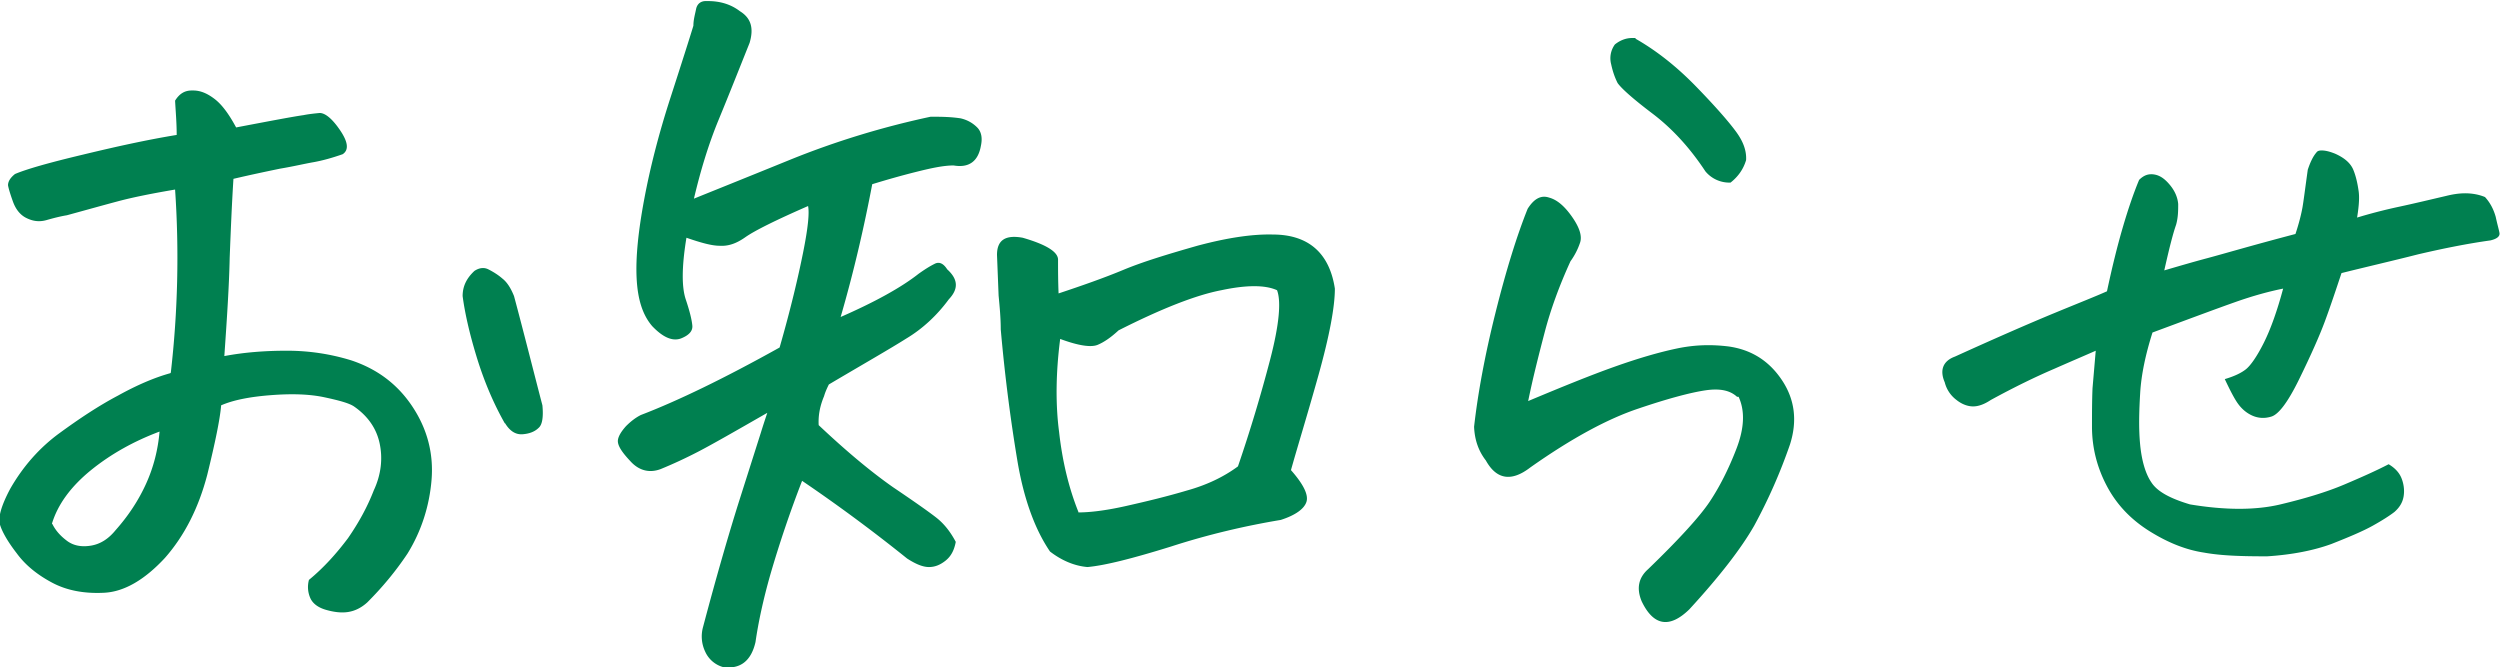 <svg id="_レイヤー_2" data-name="レイヤー 2" xmlns="http://www.w3.org/2000/svg" viewBox="0 0 46.69 12.46"><g id="text"><g><path d="M3.19 6.96a18.752 18.752 0 0 0 .08-3.42c-.41.07-.77.14-1.07.22-.3.08-.62.17-.95.26-.12.02-.24.05-.38.09-.14.04-.26.02-.38-.04s-.2-.17-.25-.31c-.05-.14-.08-.24-.09-.3 0-.06.03-.13.13-.21.21-.09.63-.21 1.26-.36.62-.15 1.21-.28 1.76-.37 0-.23-.02-.45-.03-.64.08-.13.18-.19.31-.19h.03c.14 0 .27.06.4.16s.26.27.4.53c.63-.12 1.05-.2 1.26-.23.1-.02.2-.03.3-.04.1 0 .23.1.38.32s.17.37.05.45c-.2.07-.38.12-.55.15-.17.03-.38.08-.62.12-.24.05-.53.11-.87.19-.03.47-.05.96-.07 1.47-.01.51-.05 1.12-.1 1.84.37-.07.76-.1 1.17-.1s.81.06 1.2.18c.48.16.86.44 1.14.86s.4.88.36 1.37c-.04.49-.19.96-.45 1.38-.22.33-.47.63-.75.91-.11.1-.23.16-.36.18s-.27 0-.41-.04c-.14-.04-.24-.11-.29-.21a.508.508 0 0 1-.03-.35c.28-.23.52-.5.73-.78.2-.29.36-.58.48-.89.14-.3.17-.6.11-.88-.06-.28-.22-.51-.48-.69-.09-.06-.27-.11-.55-.17s-.61-.07-1-.04c-.39.03-.7.09-.93.19-.02.25-.11.69-.26 1.3-.16.61-.42 1.13-.79 1.55-.38.41-.76.63-1.13.65-.37.02-.7-.04-.98-.19s-.5-.33-.66-.55c-.17-.22-.27-.4-.31-.53-.04-.13.02-.35.19-.67.24-.42.55-.77.92-1.04s.73-.51 1.09-.7c.36-.2.69-.34.98-.42ZM.98 9.79c.06.12.15.22.27.31.12.09.27.12.45.09s.33-.13.46-.29c.24-.27.43-.56.57-.87.14-.31.22-.63.25-.97-.48.18-.91.42-1.28.72-.38.31-.62.64-.73 1Zm8.45-1.88c-.21-.37-.39-.79-.53-1.25-.14-.46-.22-.83-.26-1.13 0-.18.07-.33.22-.47.09-.06.18-.07.26-.03s.18.1.26.17c.09.07.16.18.22.33.18.67.35 1.35.53 2.04.02.21 0 .36-.07.42-.07.07-.17.11-.3.12s-.24-.06-.33-.21Zm5.68-4.07c-.62.27-1.02.47-1.19.59-.17.12-.32.17-.48.16-.15 0-.36-.06-.62-.15-.09.55-.09.93-.01 1.16.07.21.11.37.12.48.01.1-.06.18-.21.24-.16.06-.34-.02-.54-.23-.18-.21-.27-.5-.29-.89s.03-.88.14-1.47c.11-.59.27-1.22.49-1.9s.36-1.12.43-1.35c0-.11.03-.21.05-.31.02-.1.09-.15.18-.15h.04c.23 0 .43.06.6.19.21.13.26.32.18.59-.2.5-.39.98-.58 1.44-.19.46-.34.96-.46 1.47.32-.13.92-.37 1.78-.72s1.75-.62 2.64-.81c.18 0 .36 0 .56.03.13.03.23.09.31.17.08.08.1.2.07.34-.05.29-.22.42-.51.37-.19 0-.42.05-.7.12-.28.07-.56.15-.82.23-.15.79-.34 1.62-.59 2.48.64-.28 1.13-.55 1.46-.81.1-.07.19-.13.29-.18.09-.05.17-.01.24.1.21.19.21.37.03.56-.22.3-.49.55-.79.73-.3.19-.79.47-1.45.86-.04.08-.07.15-.09.22-.08.19-.11.37-.1.54.53.5.99.88 1.39 1.16.4.27.67.46.81.57.14.11.26.26.36.45-.03.16-.09.27-.19.35-.1.08-.2.12-.31.12s-.24-.05-.41-.16a30.35 30.35 0 0 0-1.96-1.45 21.2 21.2 0 0 0-.59 1.74c-.14.49-.23.92-.28 1.27-.08.35-.28.51-.6.47a.52.52 0 0 1-.34-.29.66.66 0 0 1-.04-.46c.27-1.02.5-1.8.67-2.34l.41-1.29c.04-.13.08-.25.12-.37-.61.35-1.03.59-1.28.72s-.49.24-.71.33c-.21.08-.41.03-.57-.15-.17-.18-.24-.3-.23-.39.01-.08.07-.17.15-.26.09-.09.18-.16.28-.21.68-.26 1.55-.68 2.59-1.26.21-.73.35-1.33.44-1.78.09-.45.12-.74.09-.87Zm4.66 1.64c.45-.15.85-.29 1.21-.44.36-.15.82-.29 1.38-.45.56-.15 1.03-.22 1.41-.21.67 0 1.06.35 1.16 1.01 0 .34-.1.88-.31 1.63s-.39 1.33-.51 1.76c.23.26.33.46.29.59-.04.13-.2.25-.48.34-.66.11-1.35.27-2.06.5-.71.22-1.22.35-1.55.38-.24-.02-.48-.12-.7-.29-.28-.41-.49-.98-.61-1.7s-.23-1.54-.31-2.45c0-.21-.02-.42-.04-.63l-.03-.76c0-.27.15-.38.48-.32.45.13.67.27.66.42 0 .17 0 .37.01.62Zm.37 4.09c.2 0 .49-.03.89-.12s.77-.18 1.14-.29c.36-.1.68-.25.95-.45.23-.67.43-1.34.6-1.99.17-.65.21-1.09.13-1.3-.22-.1-.57-.1-1.04 0-.47.09-1.11.34-1.92.75-.14.13-.27.22-.39.27-.12.05-.35.02-.7-.11-.08.62-.09 1.21-.02 1.74.06.54.18 1.04.36 1.49Zm12.3-2.16c-.13-.12-.32-.16-.59-.12-.27.04-.69.15-1.25.34-.57.19-1.24.55-2.02 1.1-.35.27-.63.23-.83-.13-.14-.18-.21-.39-.22-.63.07-.62.2-1.33.4-2.13.2-.8.4-1.44.6-1.94.12-.19.25-.26.4-.21.15.04.29.16.43.36.14.2.19.36.15.48s-.1.24-.18.35c-.21.46-.37.9-.48 1.32s-.22.85-.31 1.29c.62-.26 1.16-.48 1.61-.64.45-.16.83-.27 1.16-.34s.64-.08.97-.04c.43.06.76.27 1 .63s.29.76.15 1.2a9.98 9.98 0 0 1-.67 1.52c-.24.42-.64.94-1.21 1.56-.37.36-.67.31-.89-.15-.1-.24-.06-.44.12-.6.59-.57.97-.99 1.15-1.26.18-.27.35-.6.5-.99.15-.39.16-.71.04-.97ZM30.54.72c.37.21.75.5 1.13.89s.63.68.76.86c.13.18.19.35.18.52-.05.17-.15.31-.29.42a.58.58 0 0 1-.47-.21c-.29-.44-.62-.8-.99-1.08s-.58-.47-.65-.57c-.05-.1-.09-.21-.12-.35a.437.437 0 0 1 .07-.37c.1-.08.21-.12.32-.12h.07ZM44 4.07c.26-.08.53-.15.81-.21s.57-.13.87-.2c.12-.03.24-.05.36-.05s.25.02.37.07c.1.11.16.23.2.37.03.14.06.24.07.3s-.04.11-.17.14c-.43.06-.88.15-1.35.26-.47.12-.95.23-1.43.35-.11.33-.21.63-.31.9s-.26.63-.48 1.08-.39.66-.52.7-.25.03-.36-.02c-.11-.05-.2-.13-.27-.23s-.15-.26-.24-.45c.17-.05.3-.11.39-.18.09-.07.21-.24.34-.5s.25-.6.36-1.01c-.25.05-.55.13-.89.25s-.85.31-1.55.57c-.13.41-.21.79-.23 1.13s-.03.66 0 .97c.03.3.1.54.21.7.11.17.35.3.72.41.66.11 1.23.11 1.69 0 .46-.11.86-.23 1.19-.37.33-.14.6-.26.83-.38.12.07.2.16.24.26s.06.22.04.34c-.02.12-.08.21-.17.29-.09.07-.23.16-.41.26-.18.1-.44.21-.77.34-.33.12-.73.2-1.2.23-.46 0-.85-.01-1.18-.07-.33-.05-.66-.18-1-.39-.34-.21-.61-.48-.8-.83s-.29-.73-.29-1.13c0-.24 0-.48.01-.72l.06-.7c-.18.08-.44.19-.78.34-.35.15-.74.34-1.18.58-.12.08-.23.12-.33.12s-.21-.04-.31-.12a.59.59 0 0 1-.22-.33c-.1-.23-.03-.4.19-.48.77-.35 1.39-.62 1.85-.81.46-.19.79-.32.99-.41.1-.47.2-.87.3-1.21.1-.34.2-.63.3-.87.09-.09.18-.12.29-.1s.2.09.29.2c.09.11.14.23.15.35 0 .12 0 .25-.04.39-.06.17-.13.45-.22.85.24-.07.51-.15.81-.23s.84-.24 1.64-.45c.07-.21.11-.38.13-.49.02-.11.05-.35.1-.71.05-.15.1-.25.16-.32.02-.03.05-.04.1-.04.07 0 .15.02.25.06.18.08.29.18.34.3.05.12.08.26.1.4s0 .33-.04.56Z" style="fill:#008050"/></g></g></svg>